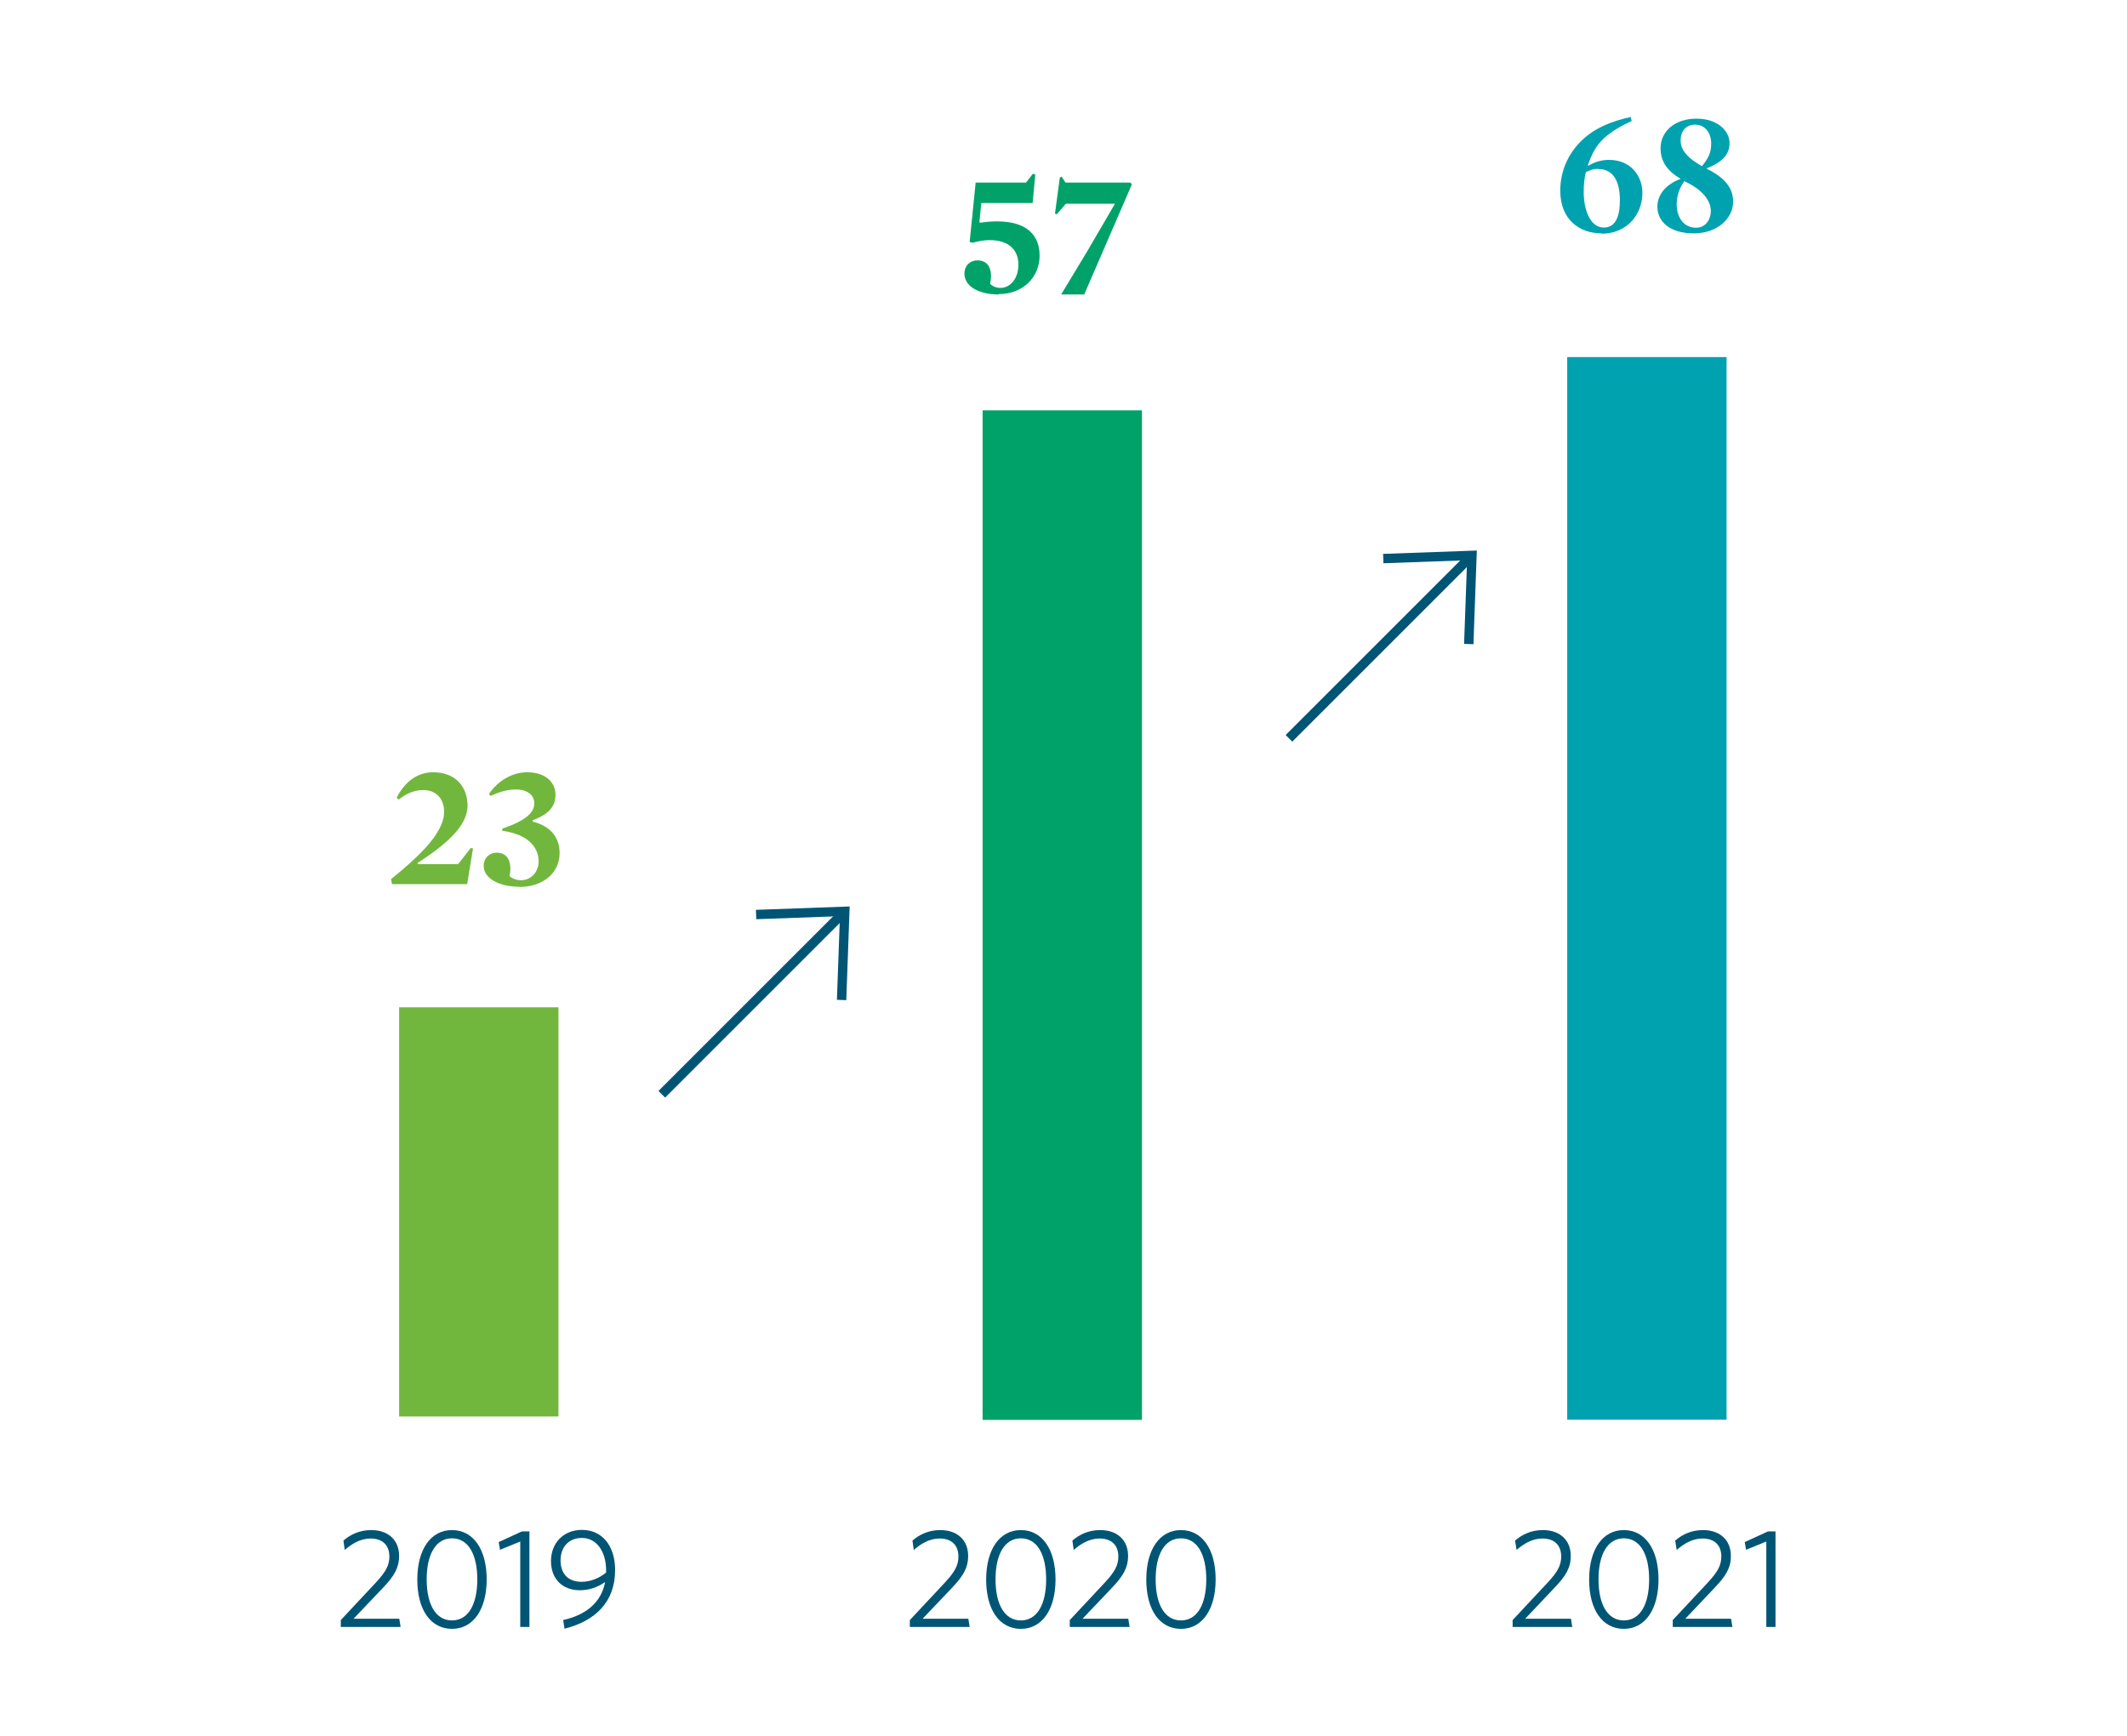 <?xml version="1.0" encoding="UTF-8"?>
<svg xmlns="http://www.w3.org/2000/svg" xmlns:xlink="http://www.w3.org/1999/xlink" width="270" height="220.39" viewBox="0 0 113.39 92.6">
  <defs>
    <style>
      .cls-1 {
        fill: #72b73d;
      }

      .cls-2 {
        fill: #005575;
      }

      .cls-3 {
        clip-path: url(#clippath);
      }

      .cls-4, .cls-5 {
        fill: none;
      }

      .cls-6 {
        fill: #00a2b0;
      }

      .cls-5 {
        stroke: #005575;
        stroke-width: .5px;
      }

      .cls-7 {
        fill: #00a269;
      }
    </style>
    <clipPath id="clippath">
      <rect width="113.39" height="92.6" fill="none"/>
    </clipPath>
  </defs>
  <g id="Ebene_1" data-name="Ebene 1"/>
  <g id="Ebene_2" data-name="Ebene 2">
    <g id="S_P_Global" data-name="S&amp;amp;P Global">
      <g clip-path="#clippath">
        <rect x="52.38" y="21.89" width="8.5" height="53.86" fill="#00a269"/>
        <rect x="83.56" y="19.05" width="8.5" height="56.69" fill="#00a2b0"/>
        <line x1="68.72" y1="39.39" x2="78.48" y2="29.63" fill="none" stroke="#005575" stroke-width=".5"/>
        <polyline points="78.31 34.36 78.48 29.63 73.75 29.8" fill="none" stroke="#005575" stroke-width=".5"/>
        <g>
          <path d="M85.39,12.45c-1.14,0-2.2-.7-2.2-2.28,0-.95,.36-1.92,1.15-2.68,.7-.67,1.57-1.02,2.61-1.25l.05,.22c-.59,.26-1.09,.56-1.47,.91-.45,.42-.66,.85-.87,1.45l.04,.02c.31-.2,.69-.31,1.09-.31,1.17,0,1.78,.87,1.78,1.75,0,1.22-.87,2.19-2.19,2.19Zm-.18-3.44c-.23,0-.4,.05-.65,.17-.08,.25-.12,.67-.12,1.06,0,1,.37,1.9,1.07,1.9,.61,0,.86-.55,.86-1.46s-.29-1.66-1.15-1.66Z" fill="#00a2b0"/>
          <path d="M90.99,8.99c.95,.48,1.42,1.01,1.42,1.77,0,.87-.81,1.69-2.1,1.69s-1.94-.64-1.94-1.42c0-.65,.45-1.19,1.24-1.49-.7-.41-1.07-.91-1.07-1.63,0-.92,.78-1.58,1.92-1.58s1.76,.67,1.76,1.31c0,.57-.36,1.01-1.22,1.34Zm-1.18,.67c-.25,.36-.41,.76-.41,1.24,0,.68,.36,1.25,1.04,1.25,.47,0,.78-.4,.78-.9s-.39-1.12-1.41-1.58Zm.94-.8c.35-.43,.49-.72,.49-1.2,0-.54-.3-1.01-.86-1.01-.44,0-.77,.29-.77,.85s.46,.98,1.13,1.36Z" fill="#00a2b0"/>
        </g>
        <g>
          <path d="M22.56,42.15c-.51,0-.92,.19-1.33,.51l-.1-.11c.43-.82,1.07-1.35,1.95-1.35,1.25,0,1.83,.85,1.83,1.77s-.78,1.86-2.67,3.07l.02,.06h2.15l.67-.86,.12,.03-.31,1.9h-4.01l-.05-.27c.81-.65,1.4-1.19,1.82-1.65,.66-.72,1.01-1.37,1.01-1.94,0-.7-.43-1.16-1.1-1.16Z" fill="#72b73d"/>
          <path d="M27.7,47.31c-1.18,0-1.93-.49-1.93-1.11,0-.45,.33-.71,.69-.71,.68,0,.82,.63,.69,1.25,.15,.14,.38,.22,.61,.22,.51,0,.94-.41,.94-1.01s-.38-1.41-1.94-1.63v-.11c1.31-.45,1.71-.88,1.71-1.36,0-.38-.31-.73-.98-.73-.48,0-.87,.13-1.35,.34l-.09-.1c.48-.71,1.25-1.16,2.03-1.16,1.04,0,1.52,.58,1.52,1.19s-.32,1.04-1.22,1.37v.07c1.06,.27,1.44,.95,1.44,1.67,0,1.16-.99,1.82-2.14,1.82Z" fill="#72b73d"/>
        </g>
        <g>
          <path d="M53.25,15.71c-1.17,0-1.84-.49-1.84-1.11,0-.45,.33-.71,.69-.71,.68,0,.82,.63,.68,1.25,.12,.13,.33,.22,.56,.22,.47,0,.95-.44,.95-1.25,0-.75-.49-1.3-1.53-1.3-.29,0-.59,.05-.91,.14l-.16-.04,.32-3.17h2.69l.36-.47,.13,.04-.14,1.52h-2.74l-.1,1.03,.04,.02c.3-.04,.59-.07,.89-.07,1.67,0,2.28,.8,2.28,1.83,0,1.13-.87,2.05-2.18,2.05Z" fill="#00a269"/>
          <path d="M56.82,10.87l-.48,.56-.1-.03,.26-1.93,.1-.04,.2,.31h3.46l.08,.1-2.54,5.87h-1.23l1.4-2.32,1.47-2.52h-2.62Z" fill="#00a269"/>
        </g>
        <line x1="35.27" y1="58.38" x2="45.03" y2="48.62" fill="none" stroke="#005575" stroke-width=".5"/>
        <polyline points="40.3 48.79 45.03 48.62 44.86 53.35" fill="none" stroke="#005575" stroke-width=".5"/>
        <rect x="21.26" y="53.74" width="8.5" height="21.83" fill="#72b73d"/>
        <g>
          <path d="M18.15,86.8v-.37l1.86-1.99c.54-.58,.73-.93,.73-1.4,0-.61-.37-.96-1-.96-.52,0-.98,.26-1.38,.61l-.07-.5c.37-.32,.86-.56,1.48-.56,.93,0,1.49,.55,1.49,1.38,0,.62-.25,1.06-.87,1.71l-1.56,1.64h2.44l.07,.44h-3.19Z" fill="#005575"/>
          <path d="M24.08,86.9c-1.14,0-1.85-1.02-1.85-2.63s.72-2.64,1.85-2.64,1.85,1.02,1.85,2.63-.72,2.64-1.85,2.64Zm0-4.83c-.87,0-1.35,.86-1.35,2.19s.48,2.19,1.35,2.19,1.35-.86,1.35-2.19-.48-2.19-1.35-2.19Z" fill="#005575"/>
          <path d="M27.72,86.8v-4.56l-1.08,.44-.07-.41,1.24-.57h.4v5.1h-.49Z" fill="#005575"/>
          <path d="M32.25,84.4c-.4,.28-.85,.44-1.35,.44-.93,0-1.54-.6-1.54-1.56s.67-1.66,1.65-1.66c1.05,0,1.77,.81,1.77,2.15,0,1.71-1.08,2.72-2.7,3.12l-.07-.46c1.2-.27,2.03-.92,2.24-2.04Zm.05-.5v-.11c0-1.05-.53-1.74-1.29-1.74-.7,0-1.14,.48-1.14,1.2,0,.68,.38,1.14,1.12,1.14,.46,0,.93-.18,1.32-.5Z" fill="#005575"/>
        </g>
        <g>
          <path d="M48.5,86.8v-.37l1.86-1.99c.54-.58,.73-.93,.73-1.4,0-.61-.37-.96-1-.96-.52,0-.98,.26-1.38,.61l-.07-.5c.37-.32,.86-.56,1.48-.56,.93,0,1.49,.55,1.49,1.38,0,.62-.25,1.06-.87,1.71l-1.56,1.64h2.44l.07,.44h-3.19Z" fill="#005575"/>
          <path d="M54.42,86.9c-1.14,0-1.85-1.02-1.85-2.63s.72-2.64,1.85-2.64,1.85,1.02,1.85,2.63-.72,2.64-1.85,2.64Zm0-4.83c-.87,0-1.35,.86-1.35,2.19s.48,2.19,1.35,2.19,1.35-.86,1.35-2.19-.48-2.19-1.35-2.19Z" fill="#005575"/>
          <path d="M57.03,86.8v-.37l1.86-1.99c.54-.58,.73-.93,.73-1.4,0-.61-.37-.96-1-.96-.52,0-.98,.26-1.38,.61l-.07-.5c.37-.32,.86-.56,1.48-.56,.93,0,1.49,.55,1.49,1.38,0,.62-.25,1.06-.87,1.71l-1.56,1.64h2.44l.07,.44h-3.19Z" fill="#005575"/>
          <path d="M62.96,86.9c-1.14,0-1.85-1.02-1.85-2.63s.72-2.64,1.85-2.64,1.85,1.02,1.85,2.63-.72,2.64-1.85,2.64Zm0-4.83c-.87,0-1.35,.86-1.35,2.19s.48,2.19,1.35,2.19,1.35-.86,1.35-2.19-.48-2.19-1.35-2.19Z" fill="#005575"/>
        </g>
        <g>
          <path d="M80.65,86.8v-.37l1.86-1.99c.54-.58,.73-.93,.73-1.4,0-.61-.37-.96-1-.96-.52,0-.98,.26-1.38,.61l-.08-.5c.37-.32,.86-.56,1.48-.56,.93,0,1.49,.55,1.49,1.38,0,.62-.25,1.06-.88,1.71l-1.55,1.64h2.44l.07,.44h-3.18Z" fill="#005575"/>
          <path d="M86.58,86.9c-1.14,0-1.85-1.02-1.85-2.63s.72-2.64,1.85-2.64,1.85,1.02,1.85,2.63-.72,2.64-1.85,2.64Zm0-4.83c-.87,0-1.35,.86-1.35,2.19s.48,2.19,1.35,2.19,1.35-.86,1.35-2.19-.48-2.19-1.35-2.19Z" fill="#005575"/>
          <path d="M89.19,86.8v-.37l1.86-1.99c.54-.58,.73-.93,.73-1.4,0-.61-.37-.96-1-.96-.52,0-.98,.26-1.38,.61l-.08-.5c.37-.32,.86-.56,1.48-.56,.93,0,1.49,.55,1.49,1.38,0,.62-.25,1.06-.88,1.71l-1.55,1.64h2.44l.07,.44h-3.18Z" fill="#005575"/>
          <path d="M94.18,86.8v-4.56l-1.08,.44-.07-.41,1.24-.57h.4v5.1h-.49Z" fill="#005575"/>
        </g>
      </g>
    </g>
  </g>
</svg>